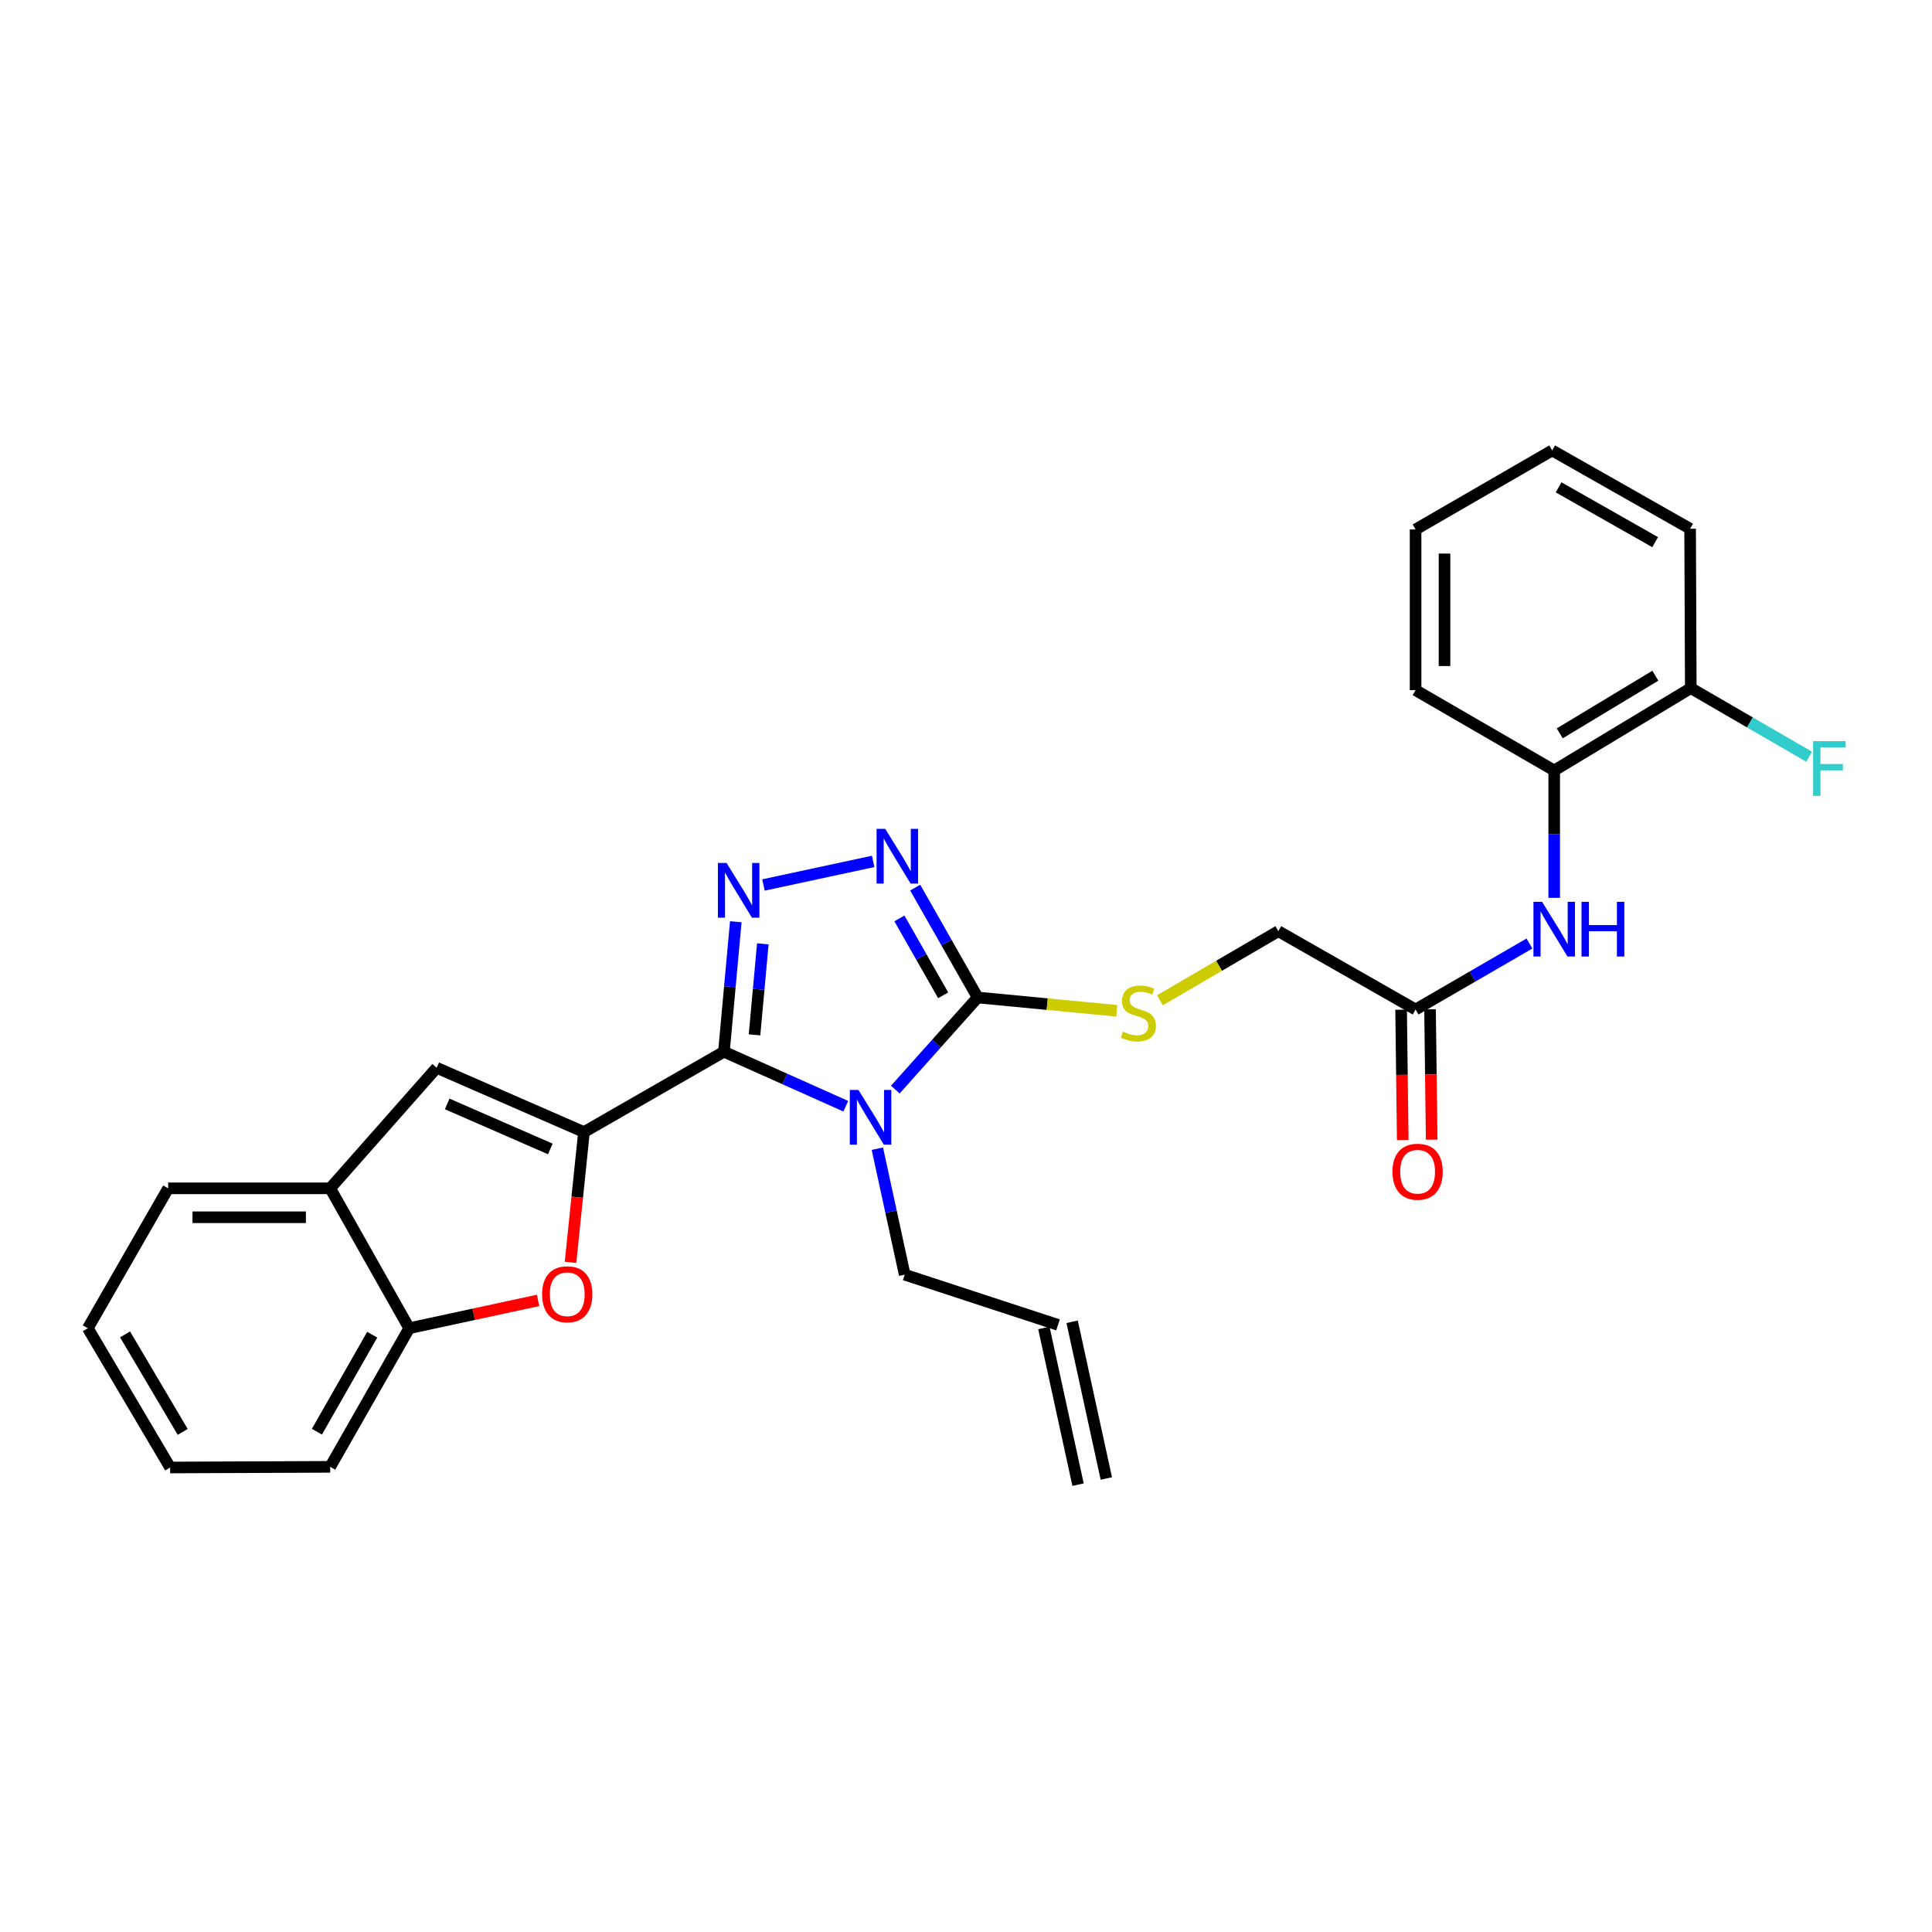 <?xml version='1.0' encoding='iso-8859-1'?>
<svg version='1.1' baseProfile='full'
              xmlns='http://www.w3.org/2000/svg'
                      xmlns:rdkit='http://www.rdkit.org/xml'
                      xmlns:xlink='http://www.w3.org/1999/xlink'
                  xml:space='preserve'
width='1000px' height='1000px' viewBox='0 0 1000 1000'>
<!-- END OF HEADER -->
<rect style='opacity:1.0;fill:#FFFFFF;stroke:none' width='1000' height='1000' x='0' y='0'> </rect>
<path class='bond-0' d='M 374.707,544.371 L 406.242,558.474' style='fill:none;fill-rule:evenodd;stroke:#000000;stroke-width:6px;stroke-linecap:butt;stroke-linejoin:miter;stroke-opacity:1' />
<path class='bond-0' d='M 406.242,558.474 L 437.778,572.577' style='fill:none;fill-rule:evenodd;stroke:#0000FF;stroke-width:6px;stroke-linecap:butt;stroke-linejoin:miter;stroke-opacity:1' />
<path class='bond-1' d='M 374.707,544.371 L 302.262,585.963' style='fill:none;fill-rule:evenodd;stroke:#000000;stroke-width:6px;stroke-linecap:butt;stroke-linejoin:miter;stroke-opacity:1' />
<path class='bond-2' d='M 374.707,544.371 L 377.775,510.728' style='fill:none;fill-rule:evenodd;stroke:#000000;stroke-width:6px;stroke-linecap:butt;stroke-linejoin:miter;stroke-opacity:1' />
<path class='bond-2' d='M 377.775,510.728 L 380.844,477.086' style='fill:none;fill-rule:evenodd;stroke:#0000FF;stroke-width:6px;stroke-linecap:butt;stroke-linejoin:miter;stroke-opacity:1' />
<path class='bond-2' d='M 390.539,535.638 L 392.687,512.088' style='fill:none;fill-rule:evenodd;stroke:#000000;stroke-width:6px;stroke-linecap:butt;stroke-linejoin:miter;stroke-opacity:1' />
<path class='bond-2' d='M 392.687,512.088 L 394.835,488.538' style='fill:none;fill-rule:evenodd;stroke:#0000FF;stroke-width:6px;stroke-linecap:butt;stroke-linejoin:miter;stroke-opacity:1' />
<path class='bond-3' d='M 463.416,563.973 L 484.731,540.134' style='fill:none;fill-rule:evenodd;stroke:#0000FF;stroke-width:6px;stroke-linecap:butt;stroke-linejoin:miter;stroke-opacity:1' />
<path class='bond-3' d='M 484.731,540.134 L 506.047,516.296' style='fill:none;fill-rule:evenodd;stroke:#000000;stroke-width:6px;stroke-linecap:butt;stroke-linejoin:miter;stroke-opacity:1' />
<path class='bond-13' d='M 454.121,594.554 L 461.197,627.159' style='fill:none;fill-rule:evenodd;stroke:#0000FF;stroke-width:6px;stroke-linecap:butt;stroke-linejoin:miter;stroke-opacity:1' />
<path class='bond-13' d='M 461.197,627.159 L 468.273,659.764' style='fill:none;fill-rule:evenodd;stroke:#000000;stroke-width:6px;stroke-linecap:butt;stroke-linejoin:miter;stroke-opacity:1' />
<path class='bond-5' d='M 302.262,585.963 L 298.78,619.678' style='fill:none;fill-rule:evenodd;stroke:#000000;stroke-width:6px;stroke-linecap:butt;stroke-linejoin:miter;stroke-opacity:1' />
<path class='bond-5' d='M 298.78,619.678 L 295.299,653.394' style='fill:none;fill-rule:evenodd;stroke:#FF0000;stroke-width:6px;stroke-linecap:butt;stroke-linejoin:miter;stroke-opacity:1' />
<path class='bond-6' d='M 302.262,585.963 L 226.023,552.681' style='fill:none;fill-rule:evenodd;stroke:#000000;stroke-width:6px;stroke-linecap:butt;stroke-linejoin:miter;stroke-opacity:1' />
<path class='bond-6' d='M 284.835,594.693 L 231.468,571.396' style='fill:none;fill-rule:evenodd;stroke:#000000;stroke-width:6px;stroke-linecap:butt;stroke-linejoin:miter;stroke-opacity:1' />
<path class='bond-4' d='M 395.167,458.067 L 451.943,445.859' style='fill:none;fill-rule:evenodd;stroke:#0000FF;stroke-width:6px;stroke-linecap:butt;stroke-linejoin:miter;stroke-opacity:1' />
<path class='bond-10' d='M 506.047,516.296 L 542.047,519.742' style='fill:none;fill-rule:evenodd;stroke:#000000;stroke-width:6px;stroke-linecap:butt;stroke-linejoin:miter;stroke-opacity:1' />
<path class='bond-10' d='M 542.047,519.742 L 578.046,523.188' style='fill:none;fill-rule:evenodd;stroke:#CCCC00;stroke-width:6px;stroke-linecap:butt;stroke-linejoin:miter;stroke-opacity:1' />
<path class='bond-28' d='M 506.047,516.296 L 489.876,487.864' style='fill:none;fill-rule:evenodd;stroke:#000000;stroke-width:6px;stroke-linecap:butt;stroke-linejoin:miter;stroke-opacity:1' />
<path class='bond-28' d='M 489.876,487.864 L 473.705,459.432' style='fill:none;fill-rule:evenodd;stroke:#0000FF;stroke-width:6px;stroke-linecap:butt;stroke-linejoin:miter;stroke-opacity:1' />
<path class='bond-28' d='M 488.18,515.169 L 476.861,495.266' style='fill:none;fill-rule:evenodd;stroke:#000000;stroke-width:6px;stroke-linecap:butt;stroke-linejoin:miter;stroke-opacity:1' />
<path class='bond-28' d='M 476.861,495.266 L 465.541,475.364' style='fill:none;fill-rule:evenodd;stroke:#0000FF;stroke-width:6px;stroke-linecap:butt;stroke-linejoin:miter;stroke-opacity:1' />
<path class='bond-7' d='M 278.51,673.081 L 245.158,680.285' style='fill:none;fill-rule:evenodd;stroke:#FF0000;stroke-width:6px;stroke-linecap:butt;stroke-linejoin:miter;stroke-opacity:1' />
<path class='bond-7' d='M 245.158,680.285 L 211.807,687.489' style='fill:none;fill-rule:evenodd;stroke:#000000;stroke-width:6px;stroke-linecap:butt;stroke-linejoin:miter;stroke-opacity:1' />
<path class='bond-8' d='M 226.023,552.681 L 170.905,615.077' style='fill:none;fill-rule:evenodd;stroke:#000000;stroke-width:6px;stroke-linecap:butt;stroke-linejoin:miter;stroke-opacity:1' />
<path class='bond-20' d='M 211.807,687.489 L 170.905,759.236' style='fill:none;fill-rule:evenodd;stroke:#000000;stroke-width:6px;stroke-linecap:butt;stroke-linejoin:miter;stroke-opacity:1' />
<path class='bond-20' d='M 192.664,690.836 L 164.032,741.058' style='fill:none;fill-rule:evenodd;stroke:#000000;stroke-width:6px;stroke-linecap:butt;stroke-linejoin:miter;stroke-opacity:1' />
<path class='bond-29' d='M 211.807,687.489 L 170.905,615.077' style='fill:none;fill-rule:evenodd;stroke:#000000;stroke-width:6px;stroke-linecap:butt;stroke-linejoin:miter;stroke-opacity:1' />
<path class='bond-21' d='M 170.905,615.077 L 87.055,615.077' style='fill:none;fill-rule:evenodd;stroke:#000000;stroke-width:6px;stroke-linecap:butt;stroke-linejoin:miter;stroke-opacity:1' />
<path class='bond-21' d='M 158.328,630.051 L 99.633,630.051' style='fill:none;fill-rule:evenodd;stroke:#000000;stroke-width:6px;stroke-linecap:butt;stroke-linejoin:miter;stroke-opacity:1' />
<path class='bond-9' d='M 791.641,488.367 L 762.171,505.442' style='fill:none;fill-rule:evenodd;stroke:#0000FF;stroke-width:6px;stroke-linecap:butt;stroke-linejoin:miter;stroke-opacity:1' />
<path class='bond-9' d='M 762.171,505.442 L 732.7,522.518' style='fill:none;fill-rule:evenodd;stroke:#000000;stroke-width:6px;stroke-linecap:butt;stroke-linejoin:miter;stroke-opacity:1' />
<path class='bond-12' d='M 804.455,464.729 L 804.455,431.763' style='fill:none;fill-rule:evenodd;stroke:#0000FF;stroke-width:6px;stroke-linecap:butt;stroke-linejoin:miter;stroke-opacity:1' />
<path class='bond-12' d='M 804.455,431.763 L 804.455,398.798' style='fill:none;fill-rule:evenodd;stroke:#000000;stroke-width:6px;stroke-linecap:butt;stroke-linejoin:miter;stroke-opacity:1' />
<path class='bond-16' d='M 600.392,517.734 L 631.026,499.858' style='fill:none;fill-rule:evenodd;stroke:#CCCC00;stroke-width:6px;stroke-linecap:butt;stroke-linejoin:miter;stroke-opacity:1' />
<path class='bond-16' d='M 631.026,499.858 L 661.66,481.982' style='fill:none;fill-rule:evenodd;stroke:#000000;stroke-width:6px;stroke-linecap:butt;stroke-linejoin:miter;stroke-opacity:1' />
<path class='bond-11' d='M 732.7,522.518 L 661.66,481.982' style='fill:none;fill-rule:evenodd;stroke:#000000;stroke-width:6px;stroke-linecap:butt;stroke-linejoin:miter;stroke-opacity:1' />
<path class='bond-15' d='M 725.214,522.612 L 725.635,556.345' style='fill:none;fill-rule:evenodd;stroke:#000000;stroke-width:6px;stroke-linecap:butt;stroke-linejoin:miter;stroke-opacity:1' />
<path class='bond-15' d='M 725.635,556.345 L 726.057,590.078' style='fill:none;fill-rule:evenodd;stroke:#FF0000;stroke-width:6px;stroke-linecap:butt;stroke-linejoin:miter;stroke-opacity:1' />
<path class='bond-15' d='M 740.186,522.424 L 740.607,556.157' style='fill:none;fill-rule:evenodd;stroke:#000000;stroke-width:6px;stroke-linecap:butt;stroke-linejoin:miter;stroke-opacity:1' />
<path class='bond-15' d='M 740.607,556.157 L 741.029,589.89' style='fill:none;fill-rule:evenodd;stroke:#FF0000;stroke-width:6px;stroke-linecap:butt;stroke-linejoin:miter;stroke-opacity:1' />
<path class='bond-14' d='M 804.455,398.798 L 875.145,356.174' style='fill:none;fill-rule:evenodd;stroke:#000000;stroke-width:6px;stroke-linecap:butt;stroke-linejoin:miter;stroke-opacity:1' />
<path class='bond-14' d='M 807.327,379.582 L 856.81,349.745' style='fill:none;fill-rule:evenodd;stroke:#000000;stroke-width:6px;stroke-linecap:butt;stroke-linejoin:miter;stroke-opacity:1' />
<path class='bond-22' d='M 804.455,398.798 L 732.7,357.222' style='fill:none;fill-rule:evenodd;stroke:#000000;stroke-width:6px;stroke-linecap:butt;stroke-linejoin:miter;stroke-opacity:1' />
<path class='bond-17' d='M 468.273,659.764 L 547.623,685.751' style='fill:none;fill-rule:evenodd;stroke:#000000;stroke-width:6px;stroke-linecap:butt;stroke-linejoin:miter;stroke-opacity:1' />
<path class='bond-19' d='M 875.145,356.174 L 905.771,373.932' style='fill:none;fill-rule:evenodd;stroke:#000000;stroke-width:6px;stroke-linecap:butt;stroke-linejoin:miter;stroke-opacity:1' />
<path class='bond-19' d='M 905.771,373.932 L 936.398,391.69' style='fill:none;fill-rule:evenodd;stroke:#33CCCC;stroke-width:6px;stroke-linecap:butt;stroke-linejoin:miter;stroke-opacity:1' />
<path class='bond-23' d='M 875.145,356.174 L 874.804,273.68' style='fill:none;fill-rule:evenodd;stroke:#000000;stroke-width:6px;stroke-linecap:butt;stroke-linejoin:miter;stroke-opacity:1' />
<path class='bond-18' d='M 540.308,687.347 L 558.001,768.452' style='fill:none;fill-rule:evenodd;stroke:#000000;stroke-width:6px;stroke-linecap:butt;stroke-linejoin:miter;stroke-opacity:1' />
<path class='bond-18' d='M 554.937,684.155 L 572.631,765.26' style='fill:none;fill-rule:evenodd;stroke:#000000;stroke-width:6px;stroke-linecap:butt;stroke-linejoin:miter;stroke-opacity:1' />
<path class='bond-25' d='M 170.905,759.236 L 88.07,759.577' style='fill:none;fill-rule:evenodd;stroke:#000000;stroke-width:6px;stroke-linecap:butt;stroke-linejoin:miter;stroke-opacity:1' />
<path class='bond-24' d='M 87.055,615.077 L 45.455,687.489' style='fill:none;fill-rule:evenodd;stroke:#000000;stroke-width:6px;stroke-linecap:butt;stroke-linejoin:miter;stroke-opacity:1' />
<path class='bond-26' d='M 732.7,357.222 L 732.7,274.046' style='fill:none;fill-rule:evenodd;stroke:#000000;stroke-width:6px;stroke-linecap:butt;stroke-linejoin:miter;stroke-opacity:1' />
<path class='bond-26' d='M 747.673,344.746 L 747.673,286.522' style='fill:none;fill-rule:evenodd;stroke:#000000;stroke-width:6px;stroke-linecap:butt;stroke-linejoin:miter;stroke-opacity:1' />
<path class='bond-31' d='M 874.804,273.68 L 803.407,233.144' style='fill:none;fill-rule:evenodd;stroke:#000000;stroke-width:6px;stroke-linecap:butt;stroke-linejoin:miter;stroke-opacity:1' />
<path class='bond-31' d='M 856.702,280.621 L 806.723,252.246' style='fill:none;fill-rule:evenodd;stroke:#000000;stroke-width:6px;stroke-linecap:butt;stroke-linejoin:miter;stroke-opacity:1' />
<path class='bond-30' d='M 45.455,687.489 L 88.07,759.577' style='fill:none;fill-rule:evenodd;stroke:#000000;stroke-width:6px;stroke-linecap:butt;stroke-linejoin:miter;stroke-opacity:1' />
<path class='bond-30' d='M 64.736,690.683 L 94.567,741.144' style='fill:none;fill-rule:evenodd;stroke:#000000;stroke-width:6px;stroke-linecap:butt;stroke-linejoin:miter;stroke-opacity:1' />
<path class='bond-27' d='M 732.7,274.046 L 803.407,233.144' style='fill:none;fill-rule:evenodd;stroke:#000000;stroke-width:6px;stroke-linecap:butt;stroke-linejoin:miter;stroke-opacity:1' />
<path  class='atom-1' d='M 444.336 564.15
L 453.616 579.15
Q 454.536 580.63, 456.016 583.31
Q 457.496 585.99, 457.576 586.15
L 457.576 564.15
L 461.336 564.15
L 461.336 592.47
L 457.456 592.47
L 447.496 576.07
Q 446.336 574.15, 445.096 571.95
Q 443.896 569.75, 443.536 569.07
L 443.536 592.47
L 439.856 592.47
L 439.856 564.15
L 444.336 564.15
' fill='#0000FF'/>
<path  class='atom-3' d='M 376.067 446.668
L 385.347 461.668
Q 386.267 463.148, 387.747 465.828
Q 389.227 468.508, 389.307 468.668
L 389.307 446.668
L 393.067 446.668
L 393.067 474.988
L 389.187 474.988
L 379.227 458.588
Q 378.067 456.668, 376.827 454.468
Q 375.627 452.268, 375.267 451.588
L 375.267 474.988
L 371.587 474.988
L 371.587 446.668
L 376.067 446.668
' fill='#0000FF'/>
<path  class='atom-5' d='M 458.195 429.008
L 467.475 444.008
Q 468.395 445.488, 469.875 448.168
Q 471.355 450.848, 471.435 451.008
L 471.435 429.008
L 475.195 429.008
L 475.195 457.328
L 471.315 457.328
L 461.355 440.928
Q 460.195 439.008, 458.955 436.808
Q 457.755 434.608, 457.395 433.928
L 457.395 457.328
L 453.715 457.328
L 453.715 429.008
L 458.195 429.008
' fill='#0000FF'/>
<path  class='atom-6' d='M 280.602 669.901
Q 280.602 663.101, 283.962 659.301
Q 287.322 655.501, 293.602 655.501
Q 299.882 655.501, 303.242 659.301
Q 306.602 663.101, 306.602 669.901
Q 306.602 676.781, 303.202 680.701
Q 299.802 684.581, 293.602 684.581
Q 287.362 684.581, 283.962 680.701
Q 280.602 676.821, 280.602 669.901
M 293.602 681.381
Q 297.922 681.381, 300.242 678.501
Q 302.602 675.581, 302.602 669.901
Q 302.602 664.341, 300.242 661.541
Q 297.922 658.701, 293.602 658.701
Q 289.282 658.701, 286.922 661.501
Q 284.602 664.301, 284.602 669.901
Q 284.602 675.621, 286.922 678.501
Q 289.282 681.381, 293.602 681.381
' fill='#FF0000'/>
<path  class='atom-10' d='M 798.195 466.782
L 807.475 481.782
Q 808.395 483.262, 809.875 485.942
Q 811.355 488.622, 811.435 488.782
L 811.435 466.782
L 815.195 466.782
L 815.195 495.102
L 811.315 495.102
L 801.355 478.702
Q 800.195 476.782, 798.955 474.582
Q 797.755 472.382, 797.395 471.702
L 797.395 495.102
L 793.715 495.102
L 793.715 466.782
L 798.195 466.782
' fill='#0000FF'/>
<path  class='atom-10' d='M 818.595 466.782
L 822.435 466.782
L 822.435 478.822
L 836.915 478.822
L 836.915 466.782
L 840.755 466.782
L 840.755 495.102
L 836.915 495.102
L 836.915 482.022
L 822.435 482.022
L 822.435 495.102
L 818.595 495.102
L 818.595 466.782
' fill='#0000FF'/>
<path  class='atom-11' d='M 581.215 533.977
Q 581.535 534.097, 582.855 534.657
Q 584.175 535.217, 585.615 535.577
Q 587.095 535.897, 588.535 535.897
Q 591.215 535.897, 592.775 534.617
Q 594.335 533.297, 594.335 531.017
Q 594.335 529.457, 593.535 528.497
Q 592.775 527.537, 591.575 527.017
Q 590.375 526.497, 588.375 525.897
Q 585.855 525.137, 584.335 524.417
Q 582.855 523.697, 581.775 522.177
Q 580.735 520.657, 580.735 518.097
Q 580.735 514.537, 583.135 512.337
Q 585.575 510.137, 590.375 510.137
Q 593.655 510.137, 597.375 511.697
L 596.455 514.777
Q 593.055 513.377, 590.495 513.377
Q 587.735 513.377, 586.215 514.537
Q 584.695 515.657, 584.735 517.617
Q 584.735 519.137, 585.495 520.057
Q 586.295 520.977, 587.415 521.497
Q 588.575 522.017, 590.495 522.617
Q 593.055 523.417, 594.575 524.217
Q 596.095 525.017, 597.175 526.657
Q 598.295 528.257, 598.295 531.017
Q 598.295 534.937, 595.655 537.057
Q 593.055 539.137, 588.695 539.137
Q 586.175 539.137, 584.255 538.577
Q 582.375 538.057, 580.135 537.137
L 581.215 533.977
' fill='#CCCC00'/>
<path  class='atom-16' d='M 720.748 606.481
Q 720.748 599.681, 724.108 595.881
Q 727.468 592.081, 733.748 592.081
Q 740.028 592.081, 743.388 595.881
Q 746.748 599.681, 746.748 606.481
Q 746.748 613.361, 743.348 617.281
Q 739.948 621.161, 733.748 621.161
Q 727.508 621.161, 724.108 617.281
Q 720.748 613.401, 720.748 606.481
M 733.748 617.961
Q 738.068 617.961, 740.388 615.081
Q 742.748 612.161, 742.748 606.481
Q 742.748 600.921, 740.388 598.121
Q 738.068 595.281, 733.748 595.281
Q 729.428 595.281, 727.068 598.081
Q 724.748 600.881, 724.748 606.481
Q 724.748 612.201, 727.068 615.081
Q 729.428 617.961, 733.748 617.961
' fill='#FF0000'/>
<path  class='atom-20' d='M 938.471 383.615
L 955.311 383.615
L 955.311 386.855
L 942.271 386.855
L 942.271 395.455
L 953.871 395.455
L 953.871 398.735
L 942.271 398.735
L 942.271 411.935
L 938.471 411.935
L 938.471 383.615
' fill='#33CCCC'/>
</svg>
